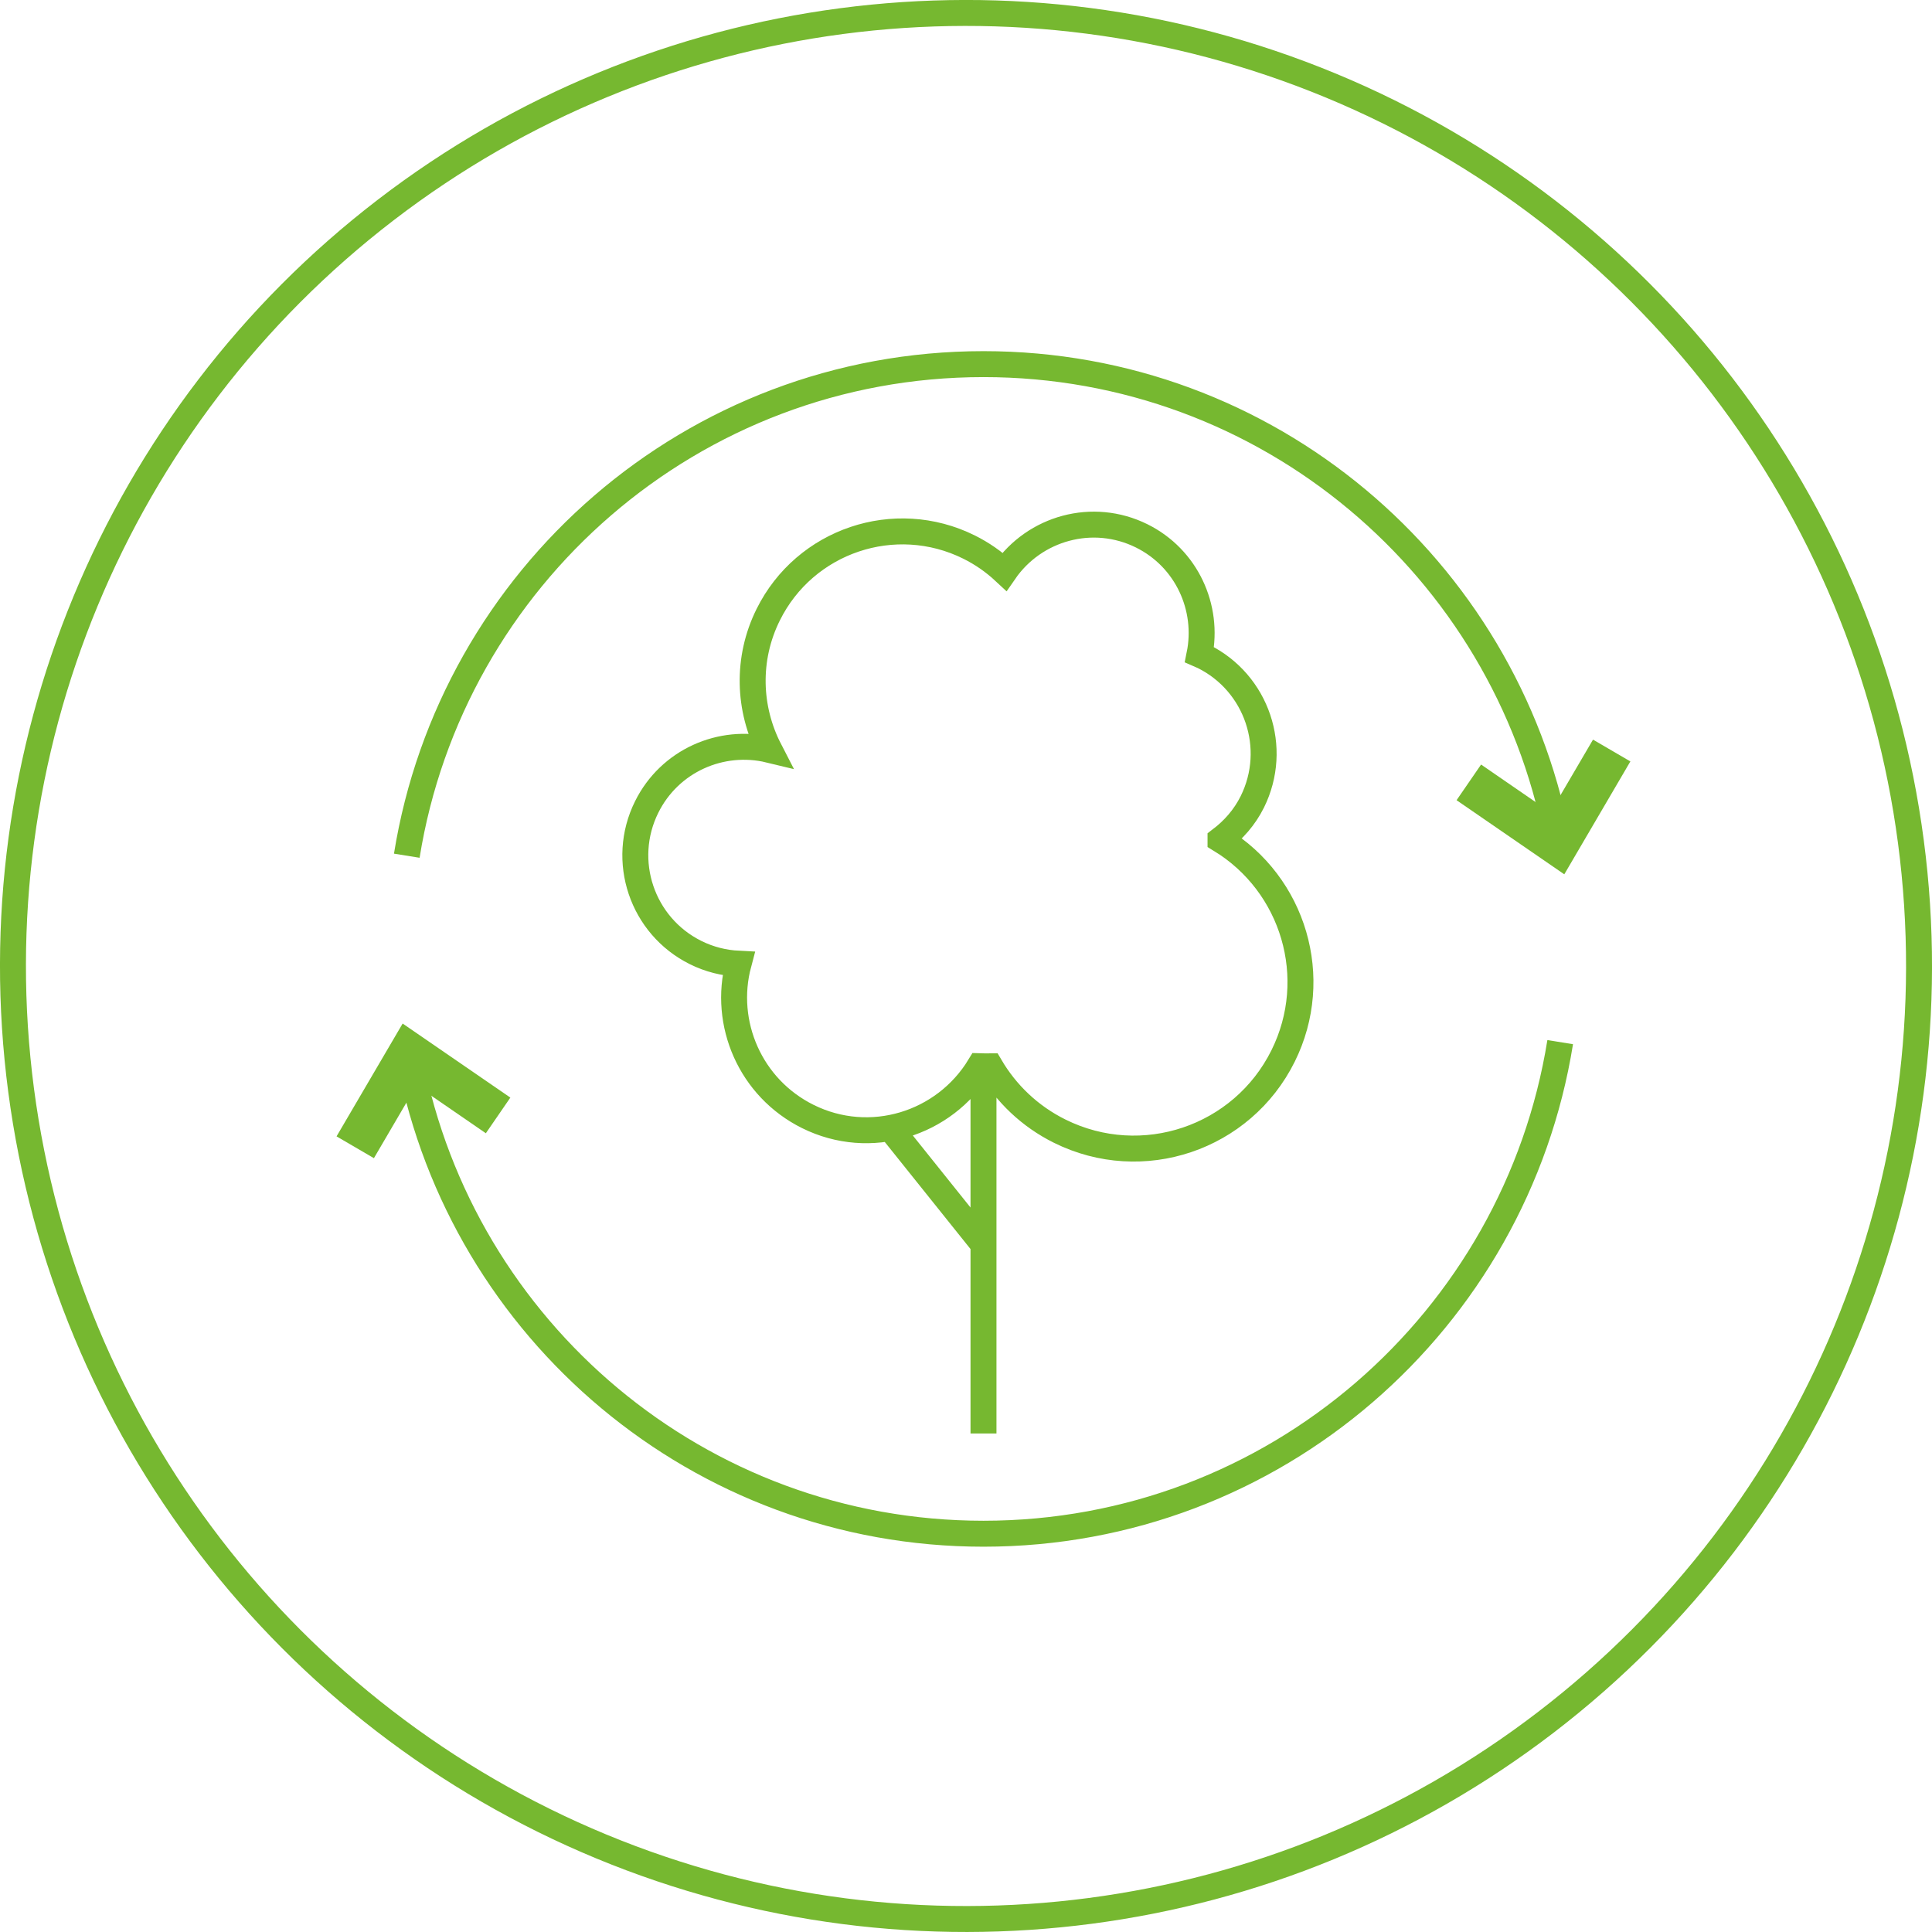 <?xml version="1.0" encoding="UTF-8"?><svg id="Calque_2" xmlns="http://www.w3.org/2000/svg" viewBox="0 0 37.226 37.226"><defs><style>.cls-1{fill:none;stroke:#76b830;stroke-width:.5px;}</style></defs><g id="Calque_1-2"><circle class="cls-1" cx="18.613" cy="18.613" r="18.363" transform="translate(-5.706 28.686) rotate(-67.5)"/><path class="cls-1" d="M17.149,21.73l1.801,2.249M23.517,16.18c.249-.189.464-.43.613-.73.513-1.036.09-2.292-.946-2.805-.023-.012-.049-.017-.073-.028.185-.907-.244-1.861-1.113-2.292-.944-.467-2.063-.152-2.644.689-.2-.186-.428-.347-.684-.474-1.428-.708-3.16-.124-3.868,1.304-.424.854-.382,1.816.024,2.604-.929-.225-1.924.209-2.366,1.102-.514,1.035-.091,2.291.945,2.805.266.132.546.2.825.214-.306,1.15.228,2.394,1.336,2.944,1.197.594,2.627.153,3.309-.969.068.002.137.004.205.003.306.52.759.961,1.34,1.249,1.589.788,3.515.139,4.303-1.45.746-1.504.202-3.309-1.206-4.166ZM18.95,20.824v6.797"/><path class="cls-1" d="M30.062,20.08c-.862,5.367-5.501,9.472-11.112,9.472-5.486,0-10.043-3.924-11.049-9.116"/><polygon class="cls-1" points="9.486 21.213 9.297 21.488 7.944 20.557 7.115 21.974 6.827 21.806 7.838 20.08 9.486 21.213"/><path class="cls-1" d="M7.838,16.488c.862-5.367,5.501-9.472,11.112-9.472,5.486,0,10.043,3.924,11.049,9.116"/><polygon class="cls-1" points="28.413 15.354 28.602 15.079 29.954 16.01 30.784 14.593 31.072 14.761 30.061 16.488 28.413 15.354"/></g></svg>